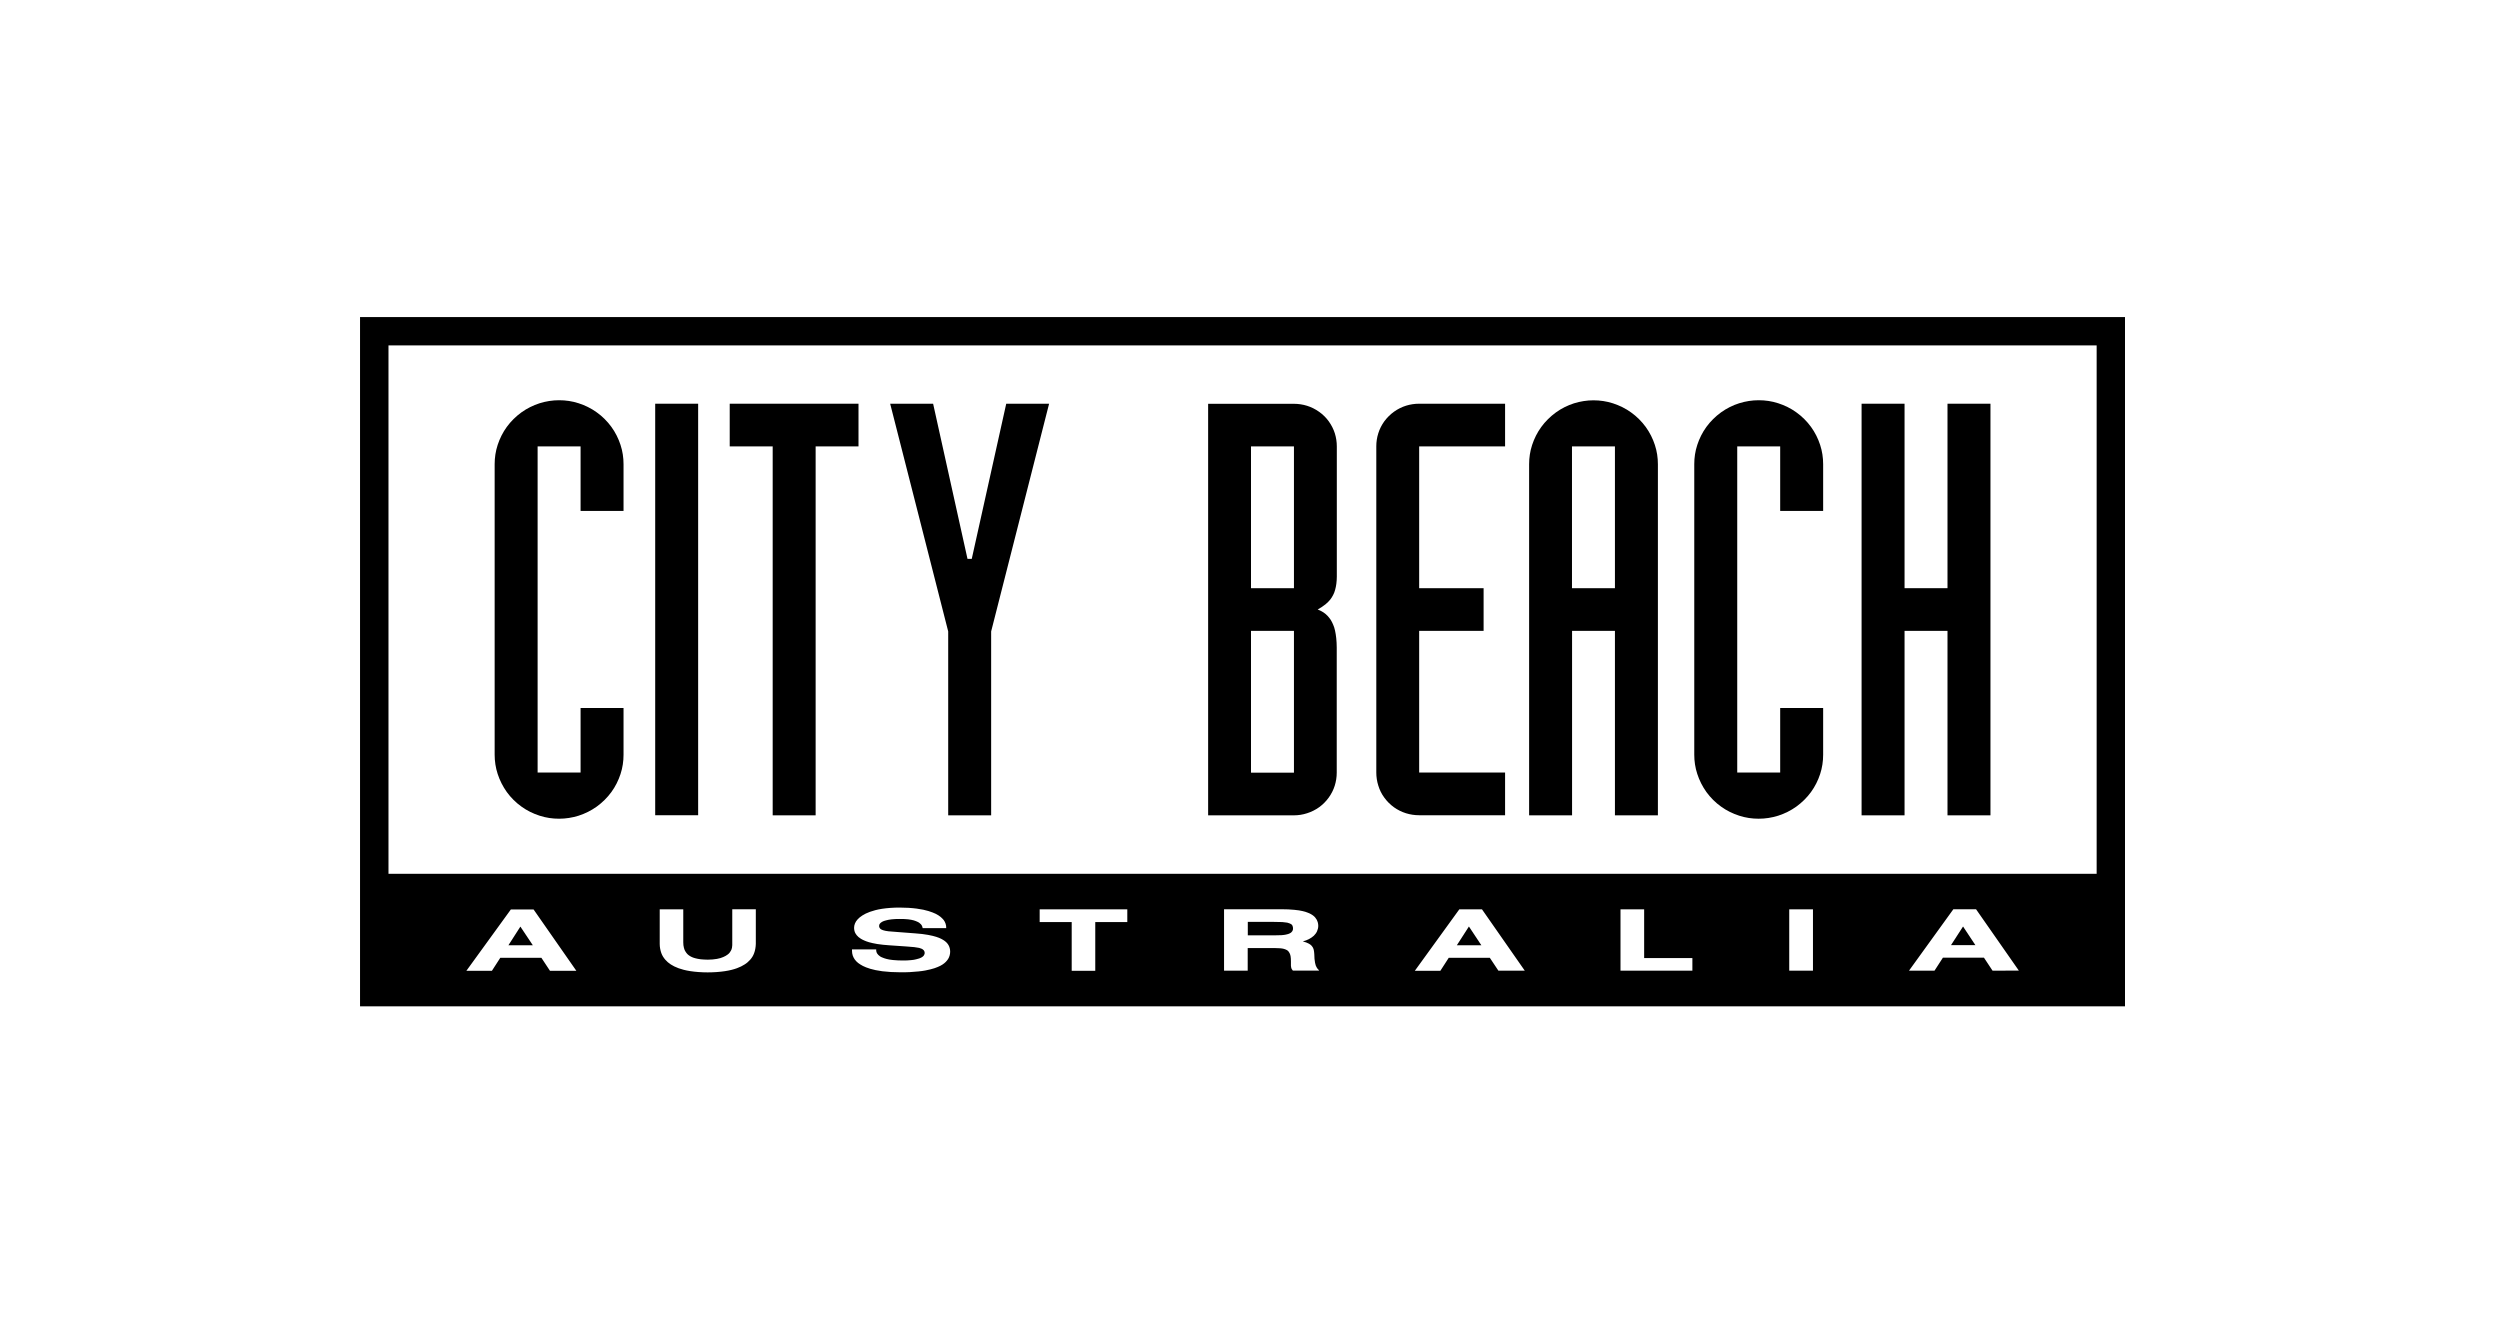 <svg xmlns="http://www.w3.org/2000/svg" width="150" height="80" viewBox="0 0 150 80" fill="none"><path d="M114.273 37.852H116.85V48.92H119.428V24.223H116.85V35.291H114.273V24.223H111.695V48.92H114.273V37.852Z" fill="black"></path><path d="M102.385 47.523C102.628 47.857 102.928 48.157 103.261 48.394C103.595 48.637 103.968 48.818 104.352 48.942C104.737 49.067 105.127 49.123 105.522 49.123C105.918 49.123 106.314 49.061 106.692 48.942C107.077 48.818 107.444 48.637 107.783 48.394C108.117 48.151 108.417 47.857 108.66 47.523C108.903 47.19 109.084 46.822 109.208 46.444C109.332 46.065 109.389 45.675 109.389 45.285V42.481H106.811V46.353H104.234V26.784H106.811V30.656H109.389V27.852C109.389 27.462 109.332 27.072 109.208 26.693C109.084 26.314 108.903 25.947 108.66 25.613C108.417 25.28 108.117 24.98 107.783 24.743C107.45 24.5 107.077 24.319 106.692 24.195C106.308 24.07 105.918 24.014 105.522 24.014C105.127 24.014 104.731 24.076 104.352 24.195C103.974 24.313 103.6 24.5 103.261 24.743C102.928 24.986 102.628 25.28 102.385 25.613C102.142 25.947 101.961 26.314 101.837 26.693C101.712 27.072 101.656 27.462 101.656 27.852V45.279C101.656 45.669 101.712 46.059 101.837 46.438C101.961 46.822 102.148 47.19 102.385 47.523Z" fill="black"></path><path d="M77.524 55.499C77.496 55.465 77.468 55.449 77.434 55.432C77.417 55.42 77.394 55.409 77.36 55.398C77.332 55.386 77.293 55.375 77.23 55.358C77.168 55.347 77.083 55.336 76.942 55.324C76.795 55.319 76.597 55.313 76.394 55.313H74.868V56.121H76.45C76.609 56.121 76.767 56.116 76.891 56.11C77.01 56.104 77.089 56.087 77.151 56.076C77.213 56.065 77.253 56.053 77.287 56.042C77.321 56.031 77.349 56.02 77.372 56.008C77.394 55.997 77.417 55.986 77.434 55.974C77.451 55.963 77.468 55.952 77.479 55.94C77.536 55.889 77.558 55.844 77.575 55.782C77.581 55.754 77.581 55.726 77.581 55.697C77.581 55.641 77.57 55.584 77.547 55.55C77.547 55.533 77.536 55.516 77.524 55.499Z" fill="black"></path><path d="M117.06 56.709H118.524L117.783 55.59L117.06 56.709Z" fill="black"></path><path d="M30.505 56.715H31.969L31.223 55.596L30.505 56.715Z" fill="black"></path><path d="M87.411 56.715H88.881L88.135 55.59L87.411 56.715Z" fill="black"></path><path d="M78.423 48.795C78.677 48.716 78.926 48.592 79.147 48.434C79.367 48.275 79.565 48.077 79.723 47.857C79.882 47.636 80.006 47.393 80.085 47.139C80.164 46.885 80.204 46.625 80.204 46.359V38.852C80.204 38.66 80.192 38.468 80.175 38.292C80.159 38.123 80.13 37.97 80.102 37.835C80.074 37.699 80.034 37.58 79.989 37.478C79.944 37.377 79.898 37.275 79.842 37.19C79.785 37.105 79.723 37.026 79.655 36.953C79.588 36.879 79.503 36.811 79.407 36.744C79.305 36.676 79.186 36.619 79.062 36.568C79.237 36.472 79.407 36.359 79.531 36.258C79.655 36.156 79.74 36.065 79.814 35.975C79.882 35.884 79.944 35.794 79.989 35.698C80.04 35.602 80.079 35.5 80.108 35.387C80.141 35.274 80.164 35.155 80.181 35.025C80.198 34.889 80.209 34.748 80.209 34.601V26.784C80.209 26.523 80.17 26.258 80.091 26.003C80.011 25.749 79.887 25.506 79.729 25.285C79.571 25.065 79.373 24.867 79.147 24.709C78.926 24.551 78.677 24.426 78.423 24.347C78.169 24.268 77.903 24.228 77.637 24.228H72.488V48.92H77.637C77.897 48.92 78.163 48.88 78.423 48.795ZM75.06 26.784H77.637V35.291H75.06V26.784ZM75.06 37.852H77.637V46.359H75.06V37.852Z" fill="black"></path><path d="M41.889 24.223H39.312V48.914H41.889V24.223Z" fill="black"></path><path d="M30.409 47.523C30.652 47.857 30.951 48.157 31.285 48.394C31.618 48.637 31.991 48.818 32.376 48.942C32.76 49.067 33.15 49.123 33.546 49.123C33.941 49.123 34.337 49.061 34.716 48.942C35.1 48.818 35.468 48.637 35.807 48.394C36.141 48.151 36.44 47.857 36.683 47.523C36.926 47.19 37.107 46.822 37.231 46.444C37.356 46.065 37.412 45.675 37.412 45.285V42.481H34.835V46.353H32.257V26.784H34.835V30.656H37.412V27.852C37.412 27.462 37.356 27.072 37.231 26.693C37.107 26.314 36.926 25.947 36.683 25.613C36.44 25.28 36.141 24.98 35.807 24.743C35.473 24.5 35.1 24.319 34.716 24.195C34.332 24.07 33.941 24.014 33.546 24.014C33.15 24.014 32.755 24.076 32.376 24.195C31.991 24.319 31.624 24.5 31.285 24.743C30.951 24.986 30.652 25.28 30.409 25.613C30.166 25.947 29.985 26.314 29.86 26.693C29.736 27.072 29.679 27.462 29.679 27.852V45.279C29.679 45.669 29.736 46.059 29.86 46.438C29.985 46.822 30.171 47.19 30.409 47.523Z" fill="black"></path><path d="M46.361 48.92H48.938V26.784H51.51V24.223H43.783V26.784H46.361V48.92Z" fill="black"></path><path d="M21.602 19.022V60.378H127.5V19.022H21.602ZM32.998 58.247L32.483 57.467H30.018L29.515 58.247H27.983L30.652 54.567H32.014L34.58 58.247H32.998ZM45.247 57.19C45.191 57.348 45.106 57.478 45.01 57.585C44.913 57.693 44.806 57.789 44.676 57.868C44.546 57.953 44.399 58.026 44.213 58.094C44.026 58.162 43.8 58.224 43.5 58.269C43.201 58.315 42.833 58.343 42.46 58.343C42.093 58.343 41.72 58.315 41.426 58.269C41.126 58.224 40.906 58.162 40.714 58.094C40.527 58.026 40.374 57.947 40.25 57.868C40.12 57.783 40.013 57.693 39.916 57.58C39.82 57.467 39.736 57.342 39.679 57.184C39.623 57.026 39.583 56.828 39.583 56.636V54.561H40.996V56.54C40.996 56.658 41.008 56.777 41.036 56.873C41.058 56.969 41.092 57.037 41.132 57.099C41.166 57.156 41.205 57.201 41.245 57.246C41.285 57.286 41.33 57.32 41.375 57.348C41.42 57.382 41.471 57.404 41.533 57.433C41.59 57.455 41.657 57.484 41.742 57.501C41.822 57.523 41.918 57.54 42.042 57.557C42.166 57.568 42.313 57.58 42.466 57.58C42.658 57.58 42.856 57.563 43.014 57.534C43.172 57.506 43.297 57.467 43.399 57.421C43.5 57.376 43.585 57.331 43.664 57.269C43.704 57.24 43.738 57.207 43.772 57.167C43.8 57.133 43.828 57.093 43.851 57.048C43.879 57.003 43.902 56.947 43.919 56.862C43.936 56.771 43.941 56.653 43.936 56.534V54.555H45.349V56.63C45.343 56.834 45.309 57.026 45.247 57.19ZM56.886 57.54C56.846 57.602 56.801 57.659 56.745 57.715C56.688 57.772 56.626 57.823 56.547 57.874C56.468 57.925 56.377 57.975 56.259 58.021C56.146 58.072 56.004 58.117 55.823 58.162C55.642 58.207 55.416 58.258 55.105 58.286C54.8 58.32 54.41 58.343 54.026 58.337C53.636 58.337 53.251 58.315 52.94 58.275C52.635 58.235 52.403 58.184 52.217 58.128C52.03 58.072 51.889 58.015 51.776 57.958C51.663 57.896 51.567 57.84 51.488 57.778C51.408 57.715 51.346 57.648 51.29 57.574C51.239 57.501 51.194 57.421 51.166 57.337C51.137 57.246 51.12 57.15 51.12 57.048V56.964H52.573C52.567 57.054 52.584 57.144 52.635 57.218C52.675 57.274 52.72 57.325 52.805 57.382C52.844 57.41 52.89 57.433 52.952 57.455C53.014 57.484 53.087 57.506 53.184 57.534C53.285 57.563 53.41 57.585 53.585 57.602C53.76 57.619 53.975 57.63 54.167 57.63C54.359 57.63 54.523 57.625 54.659 57.608C54.789 57.597 54.891 57.58 54.97 57.557C55.049 57.54 55.105 57.523 55.156 57.506C55.207 57.489 55.241 57.472 55.275 57.455C55.303 57.438 55.332 57.421 55.354 57.404C55.422 57.354 55.456 57.297 55.473 57.24C55.49 57.156 55.478 57.088 55.428 57.02C55.399 56.992 55.377 56.975 55.349 56.952C55.332 56.941 55.309 56.93 55.281 56.918C55.247 56.907 55.207 56.89 55.145 56.873C55.083 56.862 54.992 56.845 54.862 56.828C54.732 56.811 54.557 56.8 54.382 56.788L53.387 56.72C53.116 56.703 52.85 56.675 52.635 56.641C52.426 56.607 52.268 56.568 52.143 56.534C52.019 56.5 51.929 56.46 51.849 56.426C51.77 56.393 51.708 56.359 51.652 56.325C51.601 56.291 51.55 56.257 51.51 56.223C51.425 56.15 51.369 56.076 51.324 55.997C51.301 55.952 51.279 55.907 51.267 55.85C51.256 55.793 51.245 55.737 51.245 55.675C51.245 55.499 51.312 55.319 51.459 55.16C51.533 55.081 51.623 55.002 51.742 54.928C51.861 54.849 52.013 54.776 52.2 54.708C52.392 54.64 52.63 54.572 52.929 54.527C53.229 54.482 53.596 54.454 53.964 54.454C54.331 54.454 54.698 54.476 54.998 54.516C55.298 54.555 55.524 54.606 55.71 54.663C55.891 54.719 56.032 54.776 56.151 54.832C56.264 54.889 56.355 54.951 56.434 55.013C56.507 55.075 56.569 55.138 56.62 55.2C56.671 55.268 56.705 55.336 56.733 55.415C56.762 55.499 56.779 55.601 56.773 55.686H55.36C55.354 55.641 55.337 55.596 55.32 55.556C55.303 55.516 55.281 55.483 55.252 55.454C55.224 55.426 55.196 55.398 55.156 55.369C55.117 55.341 55.077 55.319 55.021 55.296C54.97 55.273 54.902 55.245 54.823 55.222C54.738 55.2 54.636 55.177 54.495 55.16C54.354 55.143 54.173 55.138 53.992 55.138C53.811 55.138 53.641 55.143 53.5 55.16C53.364 55.177 53.263 55.194 53.184 55.217C53.104 55.234 53.053 55.256 53.003 55.273C52.957 55.29 52.923 55.313 52.895 55.33C52.726 55.437 52.726 55.573 52.771 55.663C52.788 55.697 52.827 55.737 52.861 55.76C52.878 55.765 52.895 55.776 52.923 55.788C52.952 55.799 52.98 55.816 53.036 55.827C53.093 55.844 53.172 55.861 53.313 55.878C53.455 55.895 53.67 55.912 53.879 55.923L54.913 56.002C55.19 56.02 55.467 56.053 55.682 56.093C55.897 56.133 56.055 56.172 56.179 56.212C56.304 56.251 56.394 56.291 56.473 56.33C56.553 56.37 56.615 56.41 56.671 56.449C56.722 56.489 56.773 56.528 56.813 56.574C56.852 56.619 56.886 56.664 56.914 56.715C56.943 56.766 56.965 56.822 56.982 56.884C56.999 56.947 57.01 57.02 57.01 57.099C57.01 57.252 56.965 57.416 56.886 57.54ZM67.638 55.324H65.716V58.247H64.302V55.324H62.38V54.561H67.638V55.324ZM77.575 58.241C77.552 58.218 77.53 58.184 77.513 58.156C77.496 58.128 77.479 58.094 77.473 58.06C77.462 58.026 77.456 57.987 77.456 57.947V57.698C77.456 57.574 77.451 57.45 77.434 57.365C77.417 57.28 77.394 57.224 77.372 57.184C77.349 57.144 77.332 57.116 77.315 57.093C77.253 57.02 77.191 56.986 77.112 56.958C77.078 56.947 77.044 56.935 76.999 56.924C76.948 56.913 76.885 56.901 76.801 56.896C76.716 56.89 76.597 56.884 76.484 56.884H74.862V58.241H73.443V54.555H76.903C77.174 54.555 77.439 54.567 77.654 54.589C77.863 54.606 78.022 54.635 78.146 54.663C78.27 54.691 78.367 54.719 78.446 54.753C78.525 54.782 78.593 54.81 78.649 54.844C78.706 54.878 78.757 54.906 78.796 54.94C78.841 54.974 78.875 55.008 78.909 55.047C78.943 55.087 78.971 55.126 79 55.177C79.022 55.228 79.05 55.279 79.067 55.341C79.084 55.403 79.096 55.477 79.096 55.55C79.096 55.663 79.067 55.776 79.022 55.878C78.977 55.98 78.909 56.065 78.83 56.144C78.745 56.217 78.649 56.291 78.536 56.347C78.429 56.404 78.299 56.449 78.169 56.483C78.242 56.506 78.321 56.528 78.383 56.551C78.446 56.574 78.491 56.596 78.531 56.619C78.57 56.641 78.604 56.664 78.627 56.681C78.655 56.703 78.677 56.72 78.7 56.749C78.723 56.771 78.74 56.8 78.762 56.834C78.779 56.867 78.808 56.913 78.824 56.986C78.841 57.06 78.853 57.156 78.858 57.258C78.858 57.444 78.875 57.63 78.903 57.766C78.926 57.896 78.96 57.975 78.994 58.032C79.022 58.088 79.05 58.122 79.079 58.151C79.107 58.179 79.13 58.202 79.147 58.235H77.575V58.241ZM89.904 58.241L89.389 57.467H86.925L86.422 58.247H84.89L87.558 54.561H88.92L91.487 58.241H89.904ZM101.543 58.241H97.23V54.561H98.649V57.484H101.543V58.241ZM107.354 58.241V54.561H108.778V58.241H107.354ZM119.553 58.241L119.038 57.461H116.574L116.07 58.241H114.539L117.201 54.555H118.563L121.13 58.235L119.553 58.241ZM125.799 52.43H23.309V20.724H125.799V52.43Z" fill="black"></path><path d="M56.892 48.92H59.469V37.886L62.946 24.223H60.374L58.305 33.533H58.05L55.987 24.223H53.41L56.892 37.886V48.92Z" fill="black"></path><path d="M94.319 37.852H96.896V48.92H99.474V27.858C99.474 27.467 99.417 27.077 99.293 26.699C99.169 26.32 98.988 25.953 98.745 25.619C98.502 25.285 98.202 24.986 97.868 24.748C97.535 24.505 97.162 24.325 96.778 24.2C96.393 24.076 96.003 24.019 95.607 24.019C95.212 24.019 94.822 24.081 94.437 24.2C94.053 24.325 93.686 24.505 93.352 24.748C93.019 24.991 92.719 25.285 92.476 25.619C92.233 25.953 92.052 26.32 91.927 26.699C91.803 27.077 91.747 27.467 91.747 27.858V48.92H94.324V37.852H94.319ZM94.319 26.784H96.896V35.291H94.319V26.784Z" fill="black"></path><path d="M83.058 47.857C83.217 48.077 83.414 48.275 83.635 48.434C83.855 48.592 84.104 48.716 84.359 48.795C84.613 48.874 84.879 48.914 85.15 48.914H90.305V46.353H85.15V37.852H89.016V35.291H85.15V26.784H90.305V24.223H85.15C84.884 24.223 84.618 24.262 84.364 24.341C84.11 24.421 83.861 24.545 83.641 24.703C83.42 24.861 83.222 25.059 83.058 25.28C82.9 25.5 82.776 25.743 82.697 25.998C82.617 26.252 82.578 26.512 82.578 26.778V46.353C82.578 46.613 82.617 46.879 82.697 47.133C82.776 47.393 82.894 47.636 83.058 47.857Z" fill="black"></path></svg>